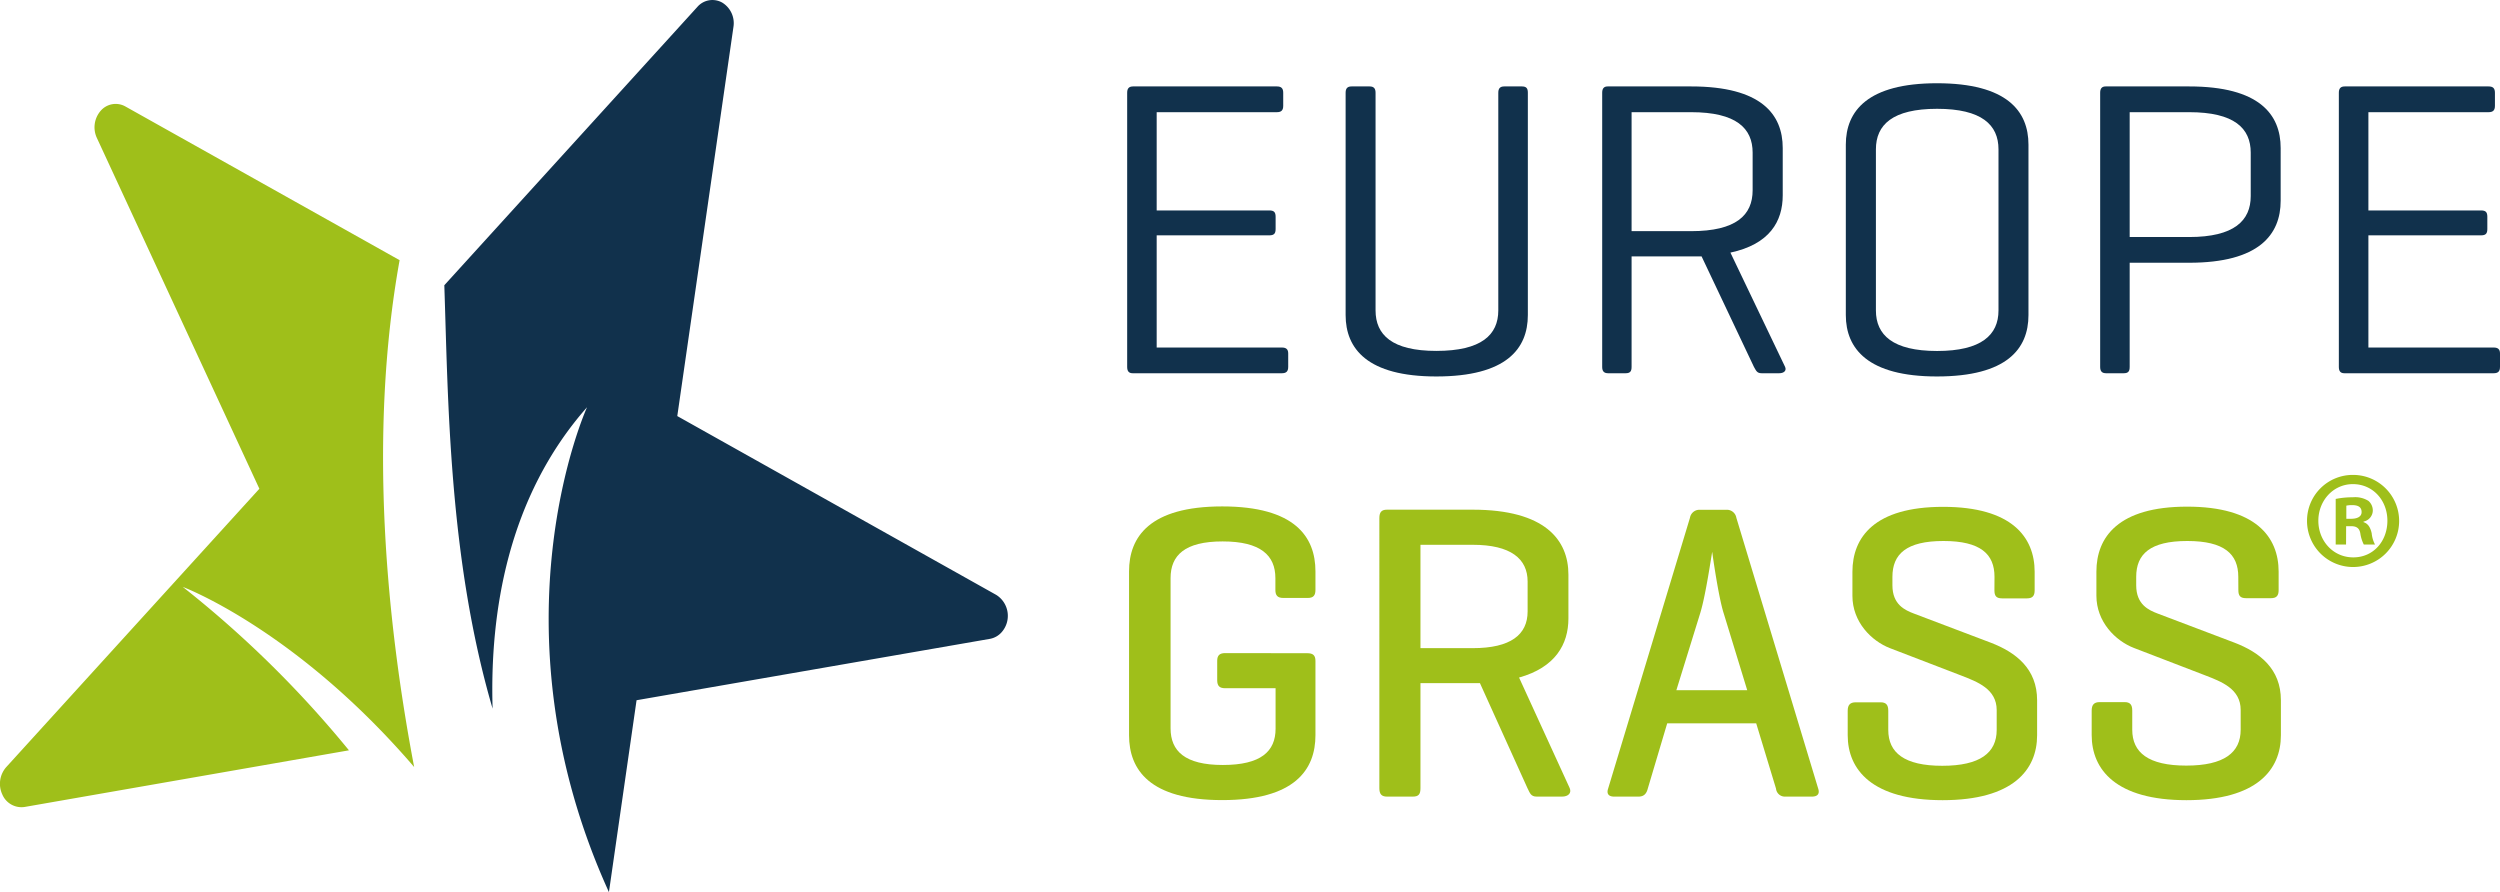 <svg xmlns="http://www.w3.org/2000/svg" viewBox="0 0 651.39 232.45"><defs><style>.cls-1{fill:#9fbf1a;}.cls-2{fill:#11314c;}</style></defs><g id="Laag_1" data-name="Laag 1"><path class="cls-1" d="M47.62,152.92s29.45,11,60.29,46.93c-7-36.83-12.12-85.85-3.79-132.06L32.67,27.74a5.16,5.16,0,0,0-6.43,1.12,6.56,6.56,0,0,0-1,7.08l42.34,91.41L1.62,199.88A6.58,6.58,0,0,0,.6,207a5.43,5.43,0,0,0,5.81,3.26L90.92,195.5a279,279,0,0,0-43.3-42.58"/><path class="cls-2" d="M188.15.66a5.19,5.19,0,0,0-6.44,1.13L115.77,74.32c1,29.72,1.13,71.24,12.58,110.32-.76-25,3.92-55.08,24.61-78.54,0,0-25.92,56.77,5.7,126.35l7.2-50,92.11-16a5.35,5.35,0,0,0,3-1.71,6.44,6.44,0,0,0-1.4-9.74l-83.1-46.59L191.1,7.05A6.27,6.27,0,0,0,188.15.66"/><path class="cls-1" d="M340.66,170.2c1.43,0,2.09.55,2.09,2v19.35c0,9-5.38,16.92-24.29,16.92s-24.28-7.91-24.28-16.92V148.88c0-9,5.38-16.93,24.28-16.93s24.29,7.91,24.29,16.93v4.83c0,1.43-.55,2.09-2,2.09H334.4c-1.54,0-2.09-.66-2.09-2.09v-3.08c0-5.93-3.85-9.56-13.74-9.56S305,144.7,305,150.63v39.13c0,5.93,3.73,9.56,13.62,9.56s13.74-3.52,13.74-9.45V179.32H319.23c-1.42,0-2.08-.55-2.08-2.09v-5.06c0-1.42.66-2,2.08-2Z"/><path class="cls-1" d="M370.11,178v27.36c0,1.54-.44,2.2-2,2.2h-6.71c-1.43,0-2-.66-2-2.2V135c0-1.54.55-2.2,2-2.2h22.31c18.9,0,24.95,7.91,24.95,16.92v11.43c0,6.71-3.41,12.75-12.86,15.39L409,205.36c.55,1.32-.44,2.2-2,2.2h-6.59c-1.54,0-1.76-.88-2.42-2.2L385.61,178h-15.5Zm0-36.05v26.93h13.63c9.89,0,14.29-3.52,14.29-9.56v-7.81c0-5.93-4.4-9.56-14.29-9.56Z"/><path class="cls-1" d="M449.78,132.83a2.5,2.5,0,0,1,2.64,2.09l21.32,70.55c.44,1.32-.11,2.09-1.65,2.09h-6.92a2.31,2.31,0,0,1-2.42-2.09l-5.16-17H434.4l-5.06,17c-.33,1.32-1,2.09-2.41,2.09h-6.38c-1.43,0-2-.77-1.54-2.09l21.32-70.55a2.5,2.5,0,0,1,2.64-2.09Zm-.65,27c-1.32-4.07-2.86-14.84-3-16.05-.22,1-1.65,11.1-3.08,15.83l-6.26,20.22h18.46Z"/><path class="cls-1" d="M519.68,150.3c0-5.93-3.63-9.34-13.3-9.34s-13.3,3.41-13.3,9.34v2.2c0,5.06,3.3,6.49,5.61,7.37l20,7.58c6.59,2.53,12.09,6.81,12.09,15v9.12c0,9-6.27,16.92-24.62,16.92s-24.73-7.91-24.73-16.92v-6.38c0-1.54.66-2.2,2.09-2.2H490c1.42,0,2,.66,2,2.2v5c0,5.93,4.18,9.34,14.07,9.34s14.18-3.41,14.18-9.34v-5.17c0-5.49-5-7.36-9.23-9l-18.58-7.14c-4.83-1.87-9.78-6.82-9.78-13.63v-6.26c0-9,5.72-16.93,23.63-16.93s23.85,7.91,23.85,16.93v4.83c0,1.43-.55,2.09-2,2.09h-6.48c-1.54,0-2-.66-2-2.09Z"/><path class="cls-1" d="M583.2,150.3c0-5.93-3.63-9.34-13.3-9.34s-13.3,3.41-13.3,9.34v2.2c0,5.06,3.3,6.49,5.61,7.37l20,7.58c6.59,2.53,12.09,6.81,12.09,15v9.12c0,9-6.27,16.92-24.62,16.92S545,200.53,545,191.52v-6.38c0-1.54.66-2.2,2.09-2.2h6.48c1.43,0,2,.66,2,2.2v5c0,5.93,4.18,9.34,14.07,9.34s14.18-3.41,14.18-9.34v-5.17c0-5.49-5-7.36-9.24-9l-18.57-7.14c-4.83-1.87-9.78-6.82-9.78-13.63v-6.26c0-9,5.72-16.93,23.63-16.93s23.85,7.91,23.85,16.93v4.83c0,1.43-.55,2.09-2,2.09h-6.49c-1.53,0-2-.66-2-2.09Z"/><path class="cls-1" d="M613.2,123.74a12,12,0,1,1-12.09,11.94,11.93,11.93,0,0,1,12-11.94Zm-.14,2.4c-5.12,0-9,4.3-9,9.54s3.84,9.55,9.1,9.55,8.89-4.23,8.89-9.55-3.77-9.54-9-9.54Zm-1.78,15.74h-2.7V130a22,22,0,0,1,4.48-.43,6.5,6.5,0,0,1,4.05.94,3.31,3.31,0,0,1,1.14,2.55,3,3,0,0,1-2.42,2.84v.15c1.14.36,1.78,1.31,2.13,2.91a8,8,0,0,0,.86,2.92H615.9A9.49,9.49,0,0,1,615,139c-.22-1.32-.93-1.9-2.42-1.9h-1.28Zm.07-6.71h1.28c1.49,0,2.7-.51,2.7-1.74s-.78-1.82-2.49-1.82a6.51,6.51,0,0,0-1.49.14Z"/><path class="cls-2" d="M295.12,97.25c-1,0-1.43-.55-1.43-1.65V24.17c0-1.1.44-1.65,1.54-1.65H332.7c1.1,0,1.65.44,1.65,1.65v3.41c0,1.21-.55,1.65-1.65,1.65H301.38v25.6h29.34c1.21,0,1.65.44,1.65,1.65v3.19c0,1.21-.44,1.65-1.65,1.65H301.38V90.55H334c1.1,0,1.65.44,1.65,1.54V95.6c0,1.21-.55,1.65-1.65,1.65Z"/><path class="cls-2" d="M358.41,80.88c0,6.37,4.29,10.55,15.83,10.55,11.76,0,16.15-4.18,16.15-10.55V24.17c0-1.1.44-1.65,1.54-1.65h4.62c1.21,0,1.54.55,1.54,1.65V82.09c0,8.79-5.61,16-23.85,16-18,0-23.63-7.25-23.63-16V24.17c0-1.1.44-1.65,1.54-1.65h4.72c1.1,0,1.54.55,1.54,1.65Z"/><path class="cls-2" d="M425.12,66.81V95.6c0,1.1-.33,1.65-1.54,1.65H419c-1.1,0-1.54-.55-1.54-1.65V24.17c0-1.1.44-1.65,1.43-1.65h21.76c18.25,0,23.85,7.26,23.85,16.05V50.88c0,6.81-3.41,12.75-13.63,14.94L465.12,95.6c.44,1-.33,1.65-1.54,1.65H459c-1.21,0-1.43-.66-2-1.65L443.36,66.81H425.12Zm0-37.58v31h15.49c11.76,0,16.05-4.18,16.05-10.66V39.78c0-6.38-4.29-10.55-16.05-10.55Z"/><path class="cls-2" d="M480.94,37.69c0-8.79,5.72-16,23.74-16,18.24,0,23.85,7.26,23.85,16v44.4c0,8.79-5.61,16-23.85,16-18,0-23.74-7.25-23.74-16Zm39.78,1.21c0-6.38-4.39-10.55-16-10.55s-15.94,4.17-15.94,10.55v42c0,6.37,4.4,10.55,15.94,10.55s16-4.18,16-10.55Z"/><path class="cls-2" d="M554.9,68.46V95.6c0,1.1-.33,1.65-1.54,1.65h-4.62c-1.09,0-1.53-.55-1.53-1.65V24.17c0-1.1.44-1.65,1.43-1.65h21.75c18.25,0,23.85,7.26,23.85,16.05V52.31c0,8.79-5.6,16.15-23.85,16.15Zm0-39.23V61.76h15.49c11.76,0,16.05-4.29,16.05-10.66V39.78c0-6.38-4.29-10.55-16.05-10.55Z"/><path class="cls-2" d="M610.83,97.25c-1,0-1.43-.55-1.43-1.65V24.17c0-1.1.44-1.65,1.54-1.65h37.48c1.1,0,1.65.44,1.65,1.65v3.41c0,1.21-.55,1.65-1.65,1.65H617.1v25.6h29.34c1.21,0,1.65.44,1.65,1.65v3.19c0,1.21-.44,1.65-1.65,1.65H617.1V90.55h32.64c1.1,0,1.65.44,1.65,1.54V95.6c0,1.21-.55,1.65-1.65,1.65Z"/></g></svg>